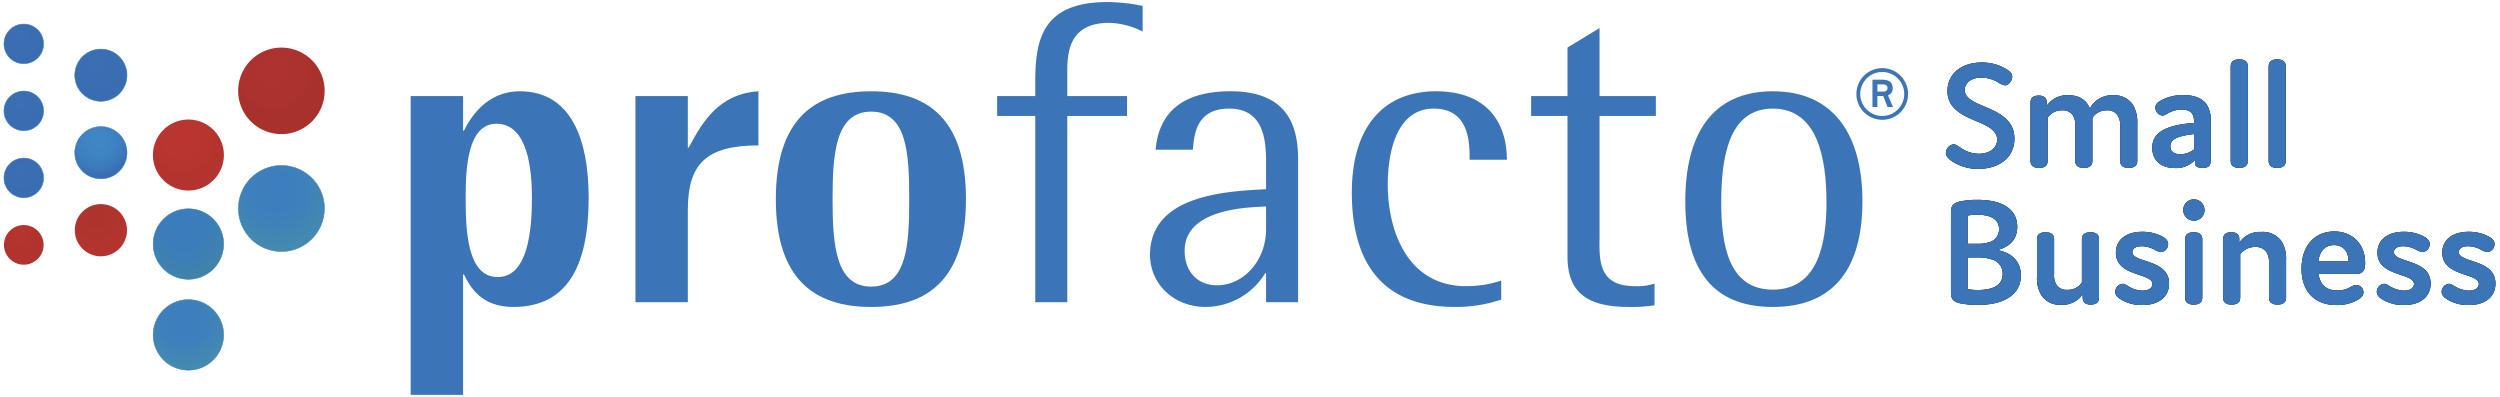 <svg id="Ebene_1" data-name="Ebene 1" xmlns="http://www.w3.org/2000/svg" xmlns:xlink="http://www.w3.org/1999/xlink" viewBox="0 0 623.721 99"><defs><style>.cls-1{fill:#3c75b7;}.cls-2{fill:url(#Unbenannter_Verlauf_2);}.cls-3{fill:#3c7ebe;}.cls-4{fill:url(#Unbenannter_Verlauf_17);}.cls-5{fill:url(#Unbenannter_Verlauf_8);}.cls-10,.cls-11,.cls-6,.cls-7,.cls-9{stroke:#3c7ebe;stroke-width:0.123px;}.cls-6{fill:url(#Unbenannter_Verlauf_5);}.cls-7{fill:url(#Unbenannter_Verlauf_7);}.cls-8{fill:url(#Unbenannter_Verlauf_16);}.cls-9{fill:url(#Unbenannter_Verlauf_5-2);}.cls-10{fill:url(#Unbenannter_Verlauf_5-3);}.cls-11{fill:url(#Unbenannter_Verlauf_5-4);}.cls-12{fill:url(#Unbenannter_Verlauf_15);}.cls-13{fill:url(#Unbenannter_Verlauf_2-2);}.cls-14{fill:url(#Neues_Verlaufsfeld_1);}.cls-15{fill:#221f20;}</style><radialGradient id="Unbenannter_Verlauf_2" cx="72.917" cy="130.824" r="11.607" gradientTransform="translate(-24.944 -47.132) scale(0.972)" gradientUnits="userSpaceOnUse"><stop offset="0" stop-color="#3c7ebe"/><stop offset="0.523" stop-color="#3e80bb"/><stop offset="0.956" stop-color="#4388b1"/><stop offset="1" stop-color="#4489af"/></radialGradient><radialGradient id="Unbenannter_Verlauf_17" cx="72.309" cy="84.214" r="9.107" gradientTransform="translate(-24.944 -47.132) scale(0.972)" gradientUnits="userSpaceOnUse"><stop offset="0" stop-color="#bb352f"/><stop offset="0.684" stop-color="#b8352f"/><stop offset="1" stop-color="#b3342e"/></radialGradient><radialGradient id="Unbenannter_Verlauf_8" cx="72.917" cy="107.51" r="11.607" gradientTransform="translate(-24.944 -47.132) scale(0.972)" gradientUnits="userSpaceOnUse"><stop offset="0" stop-color="#3a7cbd"/><stop offset="0.473" stop-color="#3b7dba"/><stop offset="0.865" stop-color="#3e81af"/><stop offset="1" stop-color="#4083aa"/></radialGradient><radialGradient id="Unbenannter_Verlauf_5" cx="50.74" cy="65.113" r="8.594" gradientTransform="translate(-24.944 -47.132) scale(0.972)" gradientUnits="userSpaceOnUse"><stop offset="0" stop-color="#3b6fb2"/><stop offset="1" stop-color="#386db1"/></radialGradient><radialGradient id="Unbenannter_Verlauf_7" cx="50.74" cy="85.003" r="8.594" gradientTransform="translate(-24.944 -47.132) scale(0.972)" gradientUnits="userSpaceOnUse"><stop offset="0" stop-color="#3f87c5"/><stop offset="0.421" stop-color="#3e84c2"/><stop offset="0.769" stop-color="#3c7aba"/><stop offset="1" stop-color="#396eb1"/></radialGradient><radialGradient id="Unbenannter_Verlauf_16" cx="50.299" cy="104.576" r="6.695" gradientTransform="translate(-24.944 -47.132) scale(0.972)" gradientUnits="userSpaceOnUse"><stop offset="0" stop-color="#ad332d"/><stop offset="0.773" stop-color="#b0342e"/><stop offset="1" stop-color="#b3342e"/></radialGradient><radialGradient id="Unbenannter_Verlauf_5-2" cx="31.148" cy="57.715" r="6.527" xlink:href="#Unbenannter_Verlauf_5"/><radialGradient id="Unbenannter_Verlauf_5-3" cx="31.148" cy="74.91" r="6.527" xlink:href="#Unbenannter_Verlauf_5"/><radialGradient id="Unbenannter_Verlauf_5-4" cx="31.148" cy="92.104" r="6.527" xlink:href="#Unbenannter_Verlauf_5"/><radialGradient id="Unbenannter_Verlauf_15" cx="30.814" cy="109.057" r="5.085" gradientTransform="translate(-24.944 -47.132) scale(0.972)" gradientUnits="userSpaceOnUse"><stop offset="0" stop-color="#b5342f"/><stop offset="0.836" stop-color="#b2332e"/><stop offset="1" stop-color="#b0332e"/></radialGradient><radialGradient id="Unbenannter_Verlauf_2-2" cx="96.544" cy="97.598" r="14.164" xlink:href="#Unbenannter_Verlauf_2"/><radialGradient id="Neues_Verlaufsfeld_1" cx="95.805" cy="66.858" r="11.099" gradientTransform="translate(-24.944 -47.132) scale(0.972)" gradientUnits="userSpaceOnUse"><stop offset="0" stop-color="#ae332e"/><stop offset="0.773" stop-color="#ab322d"/><stop offset="1" stop-color="#a8312c"/></radialGradient></defs><path class="cls-1" d="M102.456,23.961h13.075V32.605h.216c1.62-3.241,5.618-9.832,13.938-9.832,12.858,0,17.18,12.101,17.18,26.58,0,17.287-5.51,27.228-18.801,27.228-8.104,0-10.805-5.078-12.317-8.104h-.216V98.515H102.456Zm21.719,45.164c7.563,0,8.535-11.777,8.535-19.772,0-6.915-.972-18.477-8.86-18.477-7.347,0-7.671,11.562-7.671,18.477C116.179,57.348,116.503,69.125,124.175,69.125Z"/><path class="cls-1" d="M158.534,23.961h13.072V36.819h.217c3.566-6.698,7.671-13.398,17.396-14.046V36.279c-13.075,0-17.613,4.647-17.613,16.099V75.393H158.534Z"/><path class="cls-1" d="M193.562,49.677c0-19.556,9.183-26.904,23.769-26.904,14.588,0,23.663,7.348,23.663,26.904s-9.075,26.904-23.663,26.904C202.746,76.581,193.562,69.234,193.562,49.677Zm23.769,21.826c8.968,0,9.509-10.481,9.509-21.826s-.54-21.826-9.509-21.826c-8.86,0-9.615,10.481-9.615,21.826S208.471,71.503,217.331,71.503Z"/><path class="cls-1" d="M258.282,28.931h-9.509v-4.97h9.509v-3.349c0-10.59,1.621-20.098,18.043-20.098a43.613,43.613,0,0,1,8.753.972V7.863a19.537,19.537,0,0,0-8.32-2.162c-9.617,0-10.481,6.699-10.481,11.994v6.266h14.911v4.97H266.277V75.393h-7.996Z"/><path class="cls-1" d="M315.871,68.153h-.217a17.526,17.526,0,0,1-14.803,8.428c-8.32,0-13.937-6.05-13.937-12.965,0-15.127,19.339-15.883,28.956-16.424V40.385c0-5.511-.649-13.29-9.183-13.29-8.213,0-8.753,6.375-9.077,10.264h-9.292c.54-6.266,3.673-14.587,18.692-14.587,15.126,0,16.856,9.832,16.856,17.18v35.44h-7.996Zm0-16.64c-2.809.217-20.313,0-20.313,11.022,0,5.511,3.458,8.644,8.104,8.644,6.483,0,12.209-6.05,12.209-14.046Z"/><path class="cls-1" d="M374.541,74.745a35.545,35.545,0,0,1-11.562,1.836c-19.233,0-25.716-12.425-25.716-28.525,0-16.855,8.321-25.283,20.962-25.283,12.749,0,17.72,7.78,17.72,17.072h-9.292c0-4.106,0-12.749-8.968-12.749-9.077,0-11.454,10.48-11.454,19.016,0,11.022,4.647,25.284,19.558,25.284a27.419,27.419,0,0,0,8.751-1.404Z"/><path class="cls-1" d="M412.789,76.149a33.851,33.851,0,0,1-6.375.432c-10.588,0-15.451-3.674-15.343-12.965V28.931h-9.075v-4.97h9.075V11.86l7.996-4.862V23.961h14.047v4.97H399.067v30.47c-.108,6.05,0,11.993,8.86,11.993a13.741,13.741,0,0,0,4.862-.648Z"/><path class="cls-1" d="M420.46,50.217c0-16.424,6.483-27.445,21.826-27.445s22.367,11.021,22.367,27.445c0,16.64-7.024,26.364-22.367,26.364S420.46,66.857,420.46,50.217ZM442.286,72.26c11.128,0,13.398-11.129,13.398-21.719,0-11.237-2.27-23.446-13.398-23.446-11.022,0-12.858,12.209-12.858,23.446C429.428,61.13,431.264,72.26,442.286,72.26Z"/><path class="cls-1" d="M463.153,23.445a6.445,6.445,0,1,1,6.444,6.446A6.467,6.467,0,0,1,463.153,23.445Zm6.444,5.486a5.487,5.487,0,1,0-5.487-5.486A5.498,5.498,0,0,0,469.598,28.931Zm-2.442-9.048h2.276c1.288,0,2.77.214,2.77,2.194a1.621,1.621,0,0,1-1.18,1.671l1.261,2.941h-1.367l-1.069-2.746h-1.457v2.746H467.155Zm1.234,2.96h1.488c.571,0,1.038-.271,1.038-.872,0-.61-.418-.91-1.16-.91h-1.365Z"/><path class="cls-2" d="M47.005,92.343a8.793,8.793,0,1,1,8.793-8.793A8.802,8.802,0,0,1,47.005,92.343Z"/><path class="cls-3" d="M47.005,74.82a8.73,8.73,0,1,1-8.729,8.73,8.741,8.741,0,0,1,8.729-8.73m0-.123A8.854,8.854,0,1,0,55.86,83.55a8.853,8.853,0,0,0-8.855-8.854Z"/><path class="cls-4" d="M55.86,38.68a8.854,8.854,0,1,1-8.855-8.854A8.854,8.854,0,0,1,55.86,38.68Z"/><path class="cls-5" d="M47.005,69.676a8.792,8.792,0,1,1,8.793-8.792A8.802,8.802,0,0,1,47.005,69.676Z"/><path class="cls-3" d="M47.005,52.153a8.73,8.73,0,1,1-8.729,8.73,8.741,8.741,0,0,1,8.729-8.73m0-.123A8.854,8.854,0,1,0,55.86,60.884,8.853,8.853,0,0,0,47.005,52.03Z"/><path class="cls-6" d="M31.68,18.757A6.51,6.51,0,1,1,25.17,12.248,6.51,6.51,0,0,1,31.68,18.757Z"/><path class="cls-7" d="M31.68,38.096A6.51,6.51,0,1,1,25.17,31.586,6.51,6.51,0,0,1,31.68,38.096Z"/><path class="cls-8" d="M31.68,57.434A6.51,6.51,0,1,1,25.17,50.924,6.509,6.509,0,0,1,31.68,57.434Z"/><path class="cls-9" d="M10.878,10.944A4.944,4.944,0,1,1,5.934,6,4.944,4.944,0,0,1,10.878,10.944Z"/><path class="cls-10" d="M10.878,27.661a4.944,4.944,0,1,1-4.944-4.944A4.944,4.944,0,0,1,10.878,27.661Z"/><path class="cls-11" d="M10.878,44.378a4.944,4.944,0,1,1-4.944-4.944A4.944,4.944,0,0,1,10.878,44.378Z"/><path class="cls-12" d="M10.878,61.093A4.944,4.944,0,1,1,5.934,56.15,4.944,4.944,0,0,1,10.878,61.093Z"/><path class="cls-13" d="M70.209,62.745a10.729,10.729,0,1,1,10.73-10.729A10.74,10.74,0,0,1,70.209,62.745Z"/><path class="cls-3" d="M70.209,41.349A10.667,10.667,0,1,1,59.542,52.016,10.68,10.68,0,0,1,70.209,41.349m0-.123A10.79,10.79,0,1,0,81,52.016a10.79,10.79,0,0,0-10.791-10.79Z"/><path class="cls-14" d="M81,22.668A10.79,10.79,0,1,1,70.209,11.877,10.79,10.79,0,0,1,81,22.668Z"/><path class="cls-1" d="M485.878,22.706c0-4.302,3.473-7.104,8.524-7.104A11.544,11.544,0,0,1,500.636,17.3c.947.592,1.381,1.105,1.381,1.815,0,.946-.828,2.17-1.815,2.17a3.833,3.833,0,0,1-1.579-.671,8.495,8.495,0,0,0-4.222-1.263c-2.684,0-4.222,1.342-4.222,3.117,0,4.735,12.39,3.709,12.39,12.114,0,4.774-3.867,7.536-8.957,7.536a11.567,11.567,0,0,1-6.708-1.973c-.908-.671-1.421-1.263-1.421-1.973a2.248,2.248,0,0,1,1.895-2.17c.474,0,.868.275,1.657.789a8.111,8.111,0,0,0,4.616,1.578c2.684,0,4.617-1.381,4.617-3.552C498.269,29.532,485.878,30.716,485.878,22.706Z"/><path class="cls-1" d="M510.615,25.586v.868a6.122,6.122,0,0,1,5.445-2.683c2.723,0,4.459,1.184,5.327,3.314a6.257,6.257,0,0,1,5.88-3.314,5.548,5.548,0,0,1,4.854,2.367,8.488,8.488,0,0,1,1.105,4.616v9.392c0,1.145-.71,1.736-2.131,1.736s-2.131-.592-2.131-1.736V31.466a4.717,4.717,0,0,0-.671-2.763A3.058,3.058,0,0,0,525.61,27.52,4.246,4.246,0,0,0,522.02,29.374V40.147c0,1.145-.711,1.736-2.131,1.736s-2.131-.592-2.131-1.736v-8.878a4.577,4.577,0,0,0-.632-2.565,3.058,3.058,0,0,0-2.683-1.184,4.195,4.195,0,0,0-3.591,1.855V40.147c0,1.145-.711,1.736-2.131,1.736s-2.131-.592-2.131-1.736V25.586c0-1.145.671-1.736,2.052-1.736C510.103,23.85,510.655,24.561,510.615,25.586Z"/><path class="cls-1" d="M544.269,27.322a7.106,7.106,0,0,0-3.275.868c-.671.355-1.026.632-1.5.632a1.979,1.979,0,0,1-1.736-2.053c0-.592.355-1.105,1.303-1.657a11.385,11.385,0,0,1,5.643-1.381c2.841,0,4.577.789,5.682,2.131a6.714,6.714,0,0,1,1.145,4.341v9.864c0,1.224-.474,1.815-2.013,1.815-1.263,0-1.894-.395-1.894-1.263v-.71a6.367,6.367,0,0,1-5.012,2.012c-3.551,0-5.643-1.973-5.643-5.051,0-3.591,2.96-5.643,10.417-6.194v-.395C547.386,28.309,546.479,27.322,544.269,27.322Zm-2.801,9.194c0,1.105.749,1.973,2.564,1.973a5.412,5.412,0,0,0,3.353-1.224V33.438C543.4,33.912,541.468,34.662,541.468,36.517Z"/><path class="cls-1" d="M560.8,40.147c0,1.145-.711,1.736-2.131,1.736s-2.131-.592-2.131-1.736V16.55c0-1.145.71-1.736,2.131-1.736S560.8,15.405,560.8,16.55Z"/><path class="cls-1" d="M570.268,40.147c0,1.145-.711,1.736-2.131,1.736s-2.131-.592-2.131-1.736V16.55c0-1.145.71-1.736,2.131-1.736s2.131.592,2.131,1.736Z"/><path class="cls-15" d="M485.878,22.706c0-4.302,3.473-7.104,8.524-7.104A11.544,11.544,0,0,1,500.636,17.3c.947.592,1.381,1.105,1.381,1.815,0,.946-.828,2.17-1.815,2.17a3.833,3.833,0,0,1-1.579-.671,8.495,8.495,0,0,0-4.222-1.263c-2.684,0-4.222,1.342-4.222,3.117,0,4.735,12.39,3.709,12.39,12.114,0,4.774-3.867,7.536-8.957,7.536a11.567,11.567,0,0,1-6.708-1.973c-.908-.671-1.421-1.263-1.421-1.973a2.248,2.248,0,0,1,1.895-2.17c.474,0,.868.275,1.657.789a8.111,8.111,0,0,0,4.616,1.578c2.684,0,4.617-1.381,4.617-3.552C498.269,29.532,485.878,30.716,485.878,22.706Z"/><path class="cls-15" d="M510.615,25.586v.868a6.122,6.122,0,0,1,5.445-2.683c2.723,0,4.459,1.184,5.327,3.314a6.257,6.257,0,0,1,5.88-3.314,5.548,5.548,0,0,1,4.854,2.367,8.488,8.488,0,0,1,1.105,4.616v9.392c0,1.145-.71,1.736-2.131,1.736s-2.131-.592-2.131-1.736V31.466a4.717,4.717,0,0,0-.671-2.763A3.058,3.058,0,0,0,525.61,27.52,4.246,4.246,0,0,0,522.02,29.374V40.147c0,1.145-.711,1.736-2.131,1.736s-2.131-.592-2.131-1.736v-8.878a4.577,4.577,0,0,0-.632-2.565,3.058,3.058,0,0,0-2.683-1.184,4.195,4.195,0,0,0-3.591,1.855V40.147c0,1.145-.711,1.736-2.131,1.736s-2.131-.592-2.131-1.736V25.586c0-1.145.671-1.736,2.052-1.736C510.103,23.85,510.655,24.561,510.615,25.586Z"/><path class="cls-15" d="M544.269,27.322a7.106,7.106,0,0,0-3.275.868c-.671.355-1.026.632-1.5.632a1.979,1.979,0,0,1-1.736-2.053c0-.592.355-1.105,1.303-1.657a11.385,11.385,0,0,1,5.643-1.381c2.841,0,4.577.789,5.682,2.131a6.714,6.714,0,0,1,1.145,4.341v9.864c0,1.224-.474,1.815-2.013,1.815-1.263,0-1.894-.395-1.894-1.263v-.71a6.367,6.367,0,0,1-5.012,2.012c-3.551,0-5.643-1.973-5.643-5.051,0-3.591,2.96-5.643,10.417-6.194v-.395C547.386,28.309,546.479,27.322,544.269,27.322Zm-2.801,9.194c0,1.105.749,1.973,2.564,1.973a5.412,5.412,0,0,0,3.353-1.224V33.438C543.4,33.912,541.468,34.662,541.468,36.517Z"/><path class="cls-15" d="M560.8,40.147c0,1.145-.711,1.736-2.131,1.736s-2.131-.592-2.131-1.736V16.55c0-1.145.71-1.736,2.131-1.736S560.8,15.405,560.8,16.55Z"/><path class="cls-15" d="M570.268,40.147c0,1.145-.711,1.736-2.131,1.736s-2.131-.592-2.131-1.736V16.55c0-1.145.71-1.736,2.131-1.736s2.131.592,2.131,1.736Z"/><path class="cls-1" d="M485.878,22.706c0-4.302,3.473-7.104,8.524-7.104A11.544,11.544,0,0,1,500.636,17.3c.947.592,1.381,1.105,1.381,1.815,0,.946-.828,2.17-1.815,2.17a3.833,3.833,0,0,1-1.579-.671,8.495,8.495,0,0,0-4.222-1.263c-2.684,0-4.222,1.342-4.222,3.117,0,4.735,12.39,3.709,12.39,12.114,0,4.774-3.867,7.536-8.957,7.536a11.567,11.567,0,0,1-6.708-1.973c-.908-.671-1.421-1.263-1.421-1.973a2.248,2.248,0,0,1,1.895-2.17c.474,0,.868.275,1.657.789a8.111,8.111,0,0,0,4.616,1.578c2.684,0,4.617-1.381,4.617-3.552C498.269,29.532,485.878,30.716,485.878,22.706Z"/><path class="cls-1" d="M510.615,25.586v.868a6.122,6.122,0,0,1,5.445-2.683c2.723,0,4.459,1.184,5.327,3.314a6.257,6.257,0,0,1,5.88-3.314,5.548,5.548,0,0,1,4.854,2.367,8.488,8.488,0,0,1,1.105,4.616v9.392c0,1.145-.71,1.736-2.131,1.736s-2.131-.592-2.131-1.736V31.466a4.717,4.717,0,0,0-.671-2.763A3.058,3.058,0,0,0,525.61,27.52,4.246,4.246,0,0,0,522.02,29.374V40.147c0,1.145-.711,1.736-2.131,1.736s-2.131-.592-2.131-1.736v-8.878a4.577,4.577,0,0,0-.632-2.565,3.058,3.058,0,0,0-2.683-1.184,4.195,4.195,0,0,0-3.591,1.855V40.147c0,1.145-.711,1.736-2.131,1.736s-2.131-.592-2.131-1.736V25.586c0-1.145.671-1.736,2.052-1.736C510.103,23.85,510.655,24.561,510.615,25.586Z"/><path class="cls-1" d="M544.269,27.322a7.106,7.106,0,0,0-3.275.868c-.671.355-1.026.632-1.5.632a1.979,1.979,0,0,1-1.736-2.053c0-.592.355-1.105,1.303-1.657a11.385,11.385,0,0,1,5.643-1.381c2.841,0,4.577.789,5.682,2.131a6.714,6.714,0,0,1,1.145,4.341v9.864c0,1.224-.474,1.815-2.013,1.815-1.263,0-1.894-.395-1.894-1.263v-.71a6.367,6.367,0,0,1-5.012,2.012c-3.551,0-5.643-1.973-5.643-5.051,0-3.591,2.96-5.643,10.417-6.194v-.395C547.386,28.309,546.479,27.322,544.269,27.322Zm-2.801,9.194c0,1.105.749,1.973,2.564,1.973a5.412,5.412,0,0,0,3.353-1.224V33.438C543.4,33.912,541.468,34.662,541.468,36.517Z"/><path class="cls-1" d="M560.8,40.147c0,1.145-.711,1.736-2.131,1.736s-2.131-.592-2.131-1.736V16.55c0-1.145.71-1.736,2.131-1.736S560.8,15.405,560.8,16.55Z"/><path class="cls-1" d="M570.268,40.147c0,1.145-.711,1.736-2.131,1.736s-2.131-.592-2.131-1.736V16.55c0-1.145.71-1.736,2.131-1.736s2.131.592,2.131,1.736Z"/><path class="cls-1" d="M504.188,68.724c0,4.38-3.67,7.34-10.773,7.34A20.747,20.747,0,0,1,488.72,75.59c-1.934-.513-1.974-1.657-1.974-2.92V53.256c0-1.342.04-2.367,1.974-2.92a20.037,20.037,0,0,1,4.695-.474c6.511,0,9.864,2.604,9.864,6.708,0,2.92-1.696,5.051-5.051,5.801C502.175,63.081,504.188,65.488,504.188,68.724ZM490.89,53.769V60.832h2.644a8.938,8.938,0,0,0,2.763-.395,3.305,3.305,0,0,0,2.446-3.275c0-2.17-1.657-3.591-5.445-3.591A15.678,15.678,0,0,0,490.89,53.769Zm8.76,14.561a3.666,3.666,0,0,0-2.92-3.67,10.265,10.265,0,0,0-3.117-.434H490.89v7.932a16.712,16.712,0,0,0,2.604.197C497.913,72.355,499.649,70.736,499.649,68.329Z"/><path class="cls-1" d="M519.611,74.248V73.38a5.998,5.998,0,0,1-5.405,2.643,5.396,5.396,0,0,1-4.894-2.367,8.02,8.02,0,0,1-1.105-4.577V59.688c0-1.145.71-1.736,2.131-1.736s2.131.592,2.131,1.736v8.721a4.583,4.583,0,0,0,.631,2.723,3.11,3.11,0,0,0,2.684,1.184,4.142,4.142,0,0,0,3.63-1.855V59.688c0-1.145.711-1.736,2.131-1.736s2.131.592,2.131,1.736V74.248c0,1.145-.671,1.736-2.052,1.736C520.164,75.984,519.611,75.274,519.611,74.248Z"/><path class="cls-1" d="M527.894,63.042c0-3.117,2.446-5.209,6.55-5.209a10.545,10.545,0,0,1,5.169,1.263c.908.553,1.303,1.105,1.303,1.775a1.97,1.97,0,0,1-1.776,2.013,3.94,3.94,0,0,1-1.578-.592,7.003,7.003,0,0,0-3.275-.868c-1.46,0-2.288.592-2.288,1.5,0,2.723,9.154,1.657,9.154,7.812,0,3.275-2.525,5.366-6.668,5.366a10.05,10.05,0,0,1-5.446-1.46c-.868-.552-1.302-1.145-1.302-1.815a2.008,2.008,0,0,1,1.855-2.013c.435,0,.75.236,1.381.592a6.949,6.949,0,0,0,3.552,1.105c1.499,0,2.486-.631,2.486-1.657C537.01,68.014,527.894,69.079,527.894,63.042Z"/><path class="cls-1" d="M547.306,55.031a2.644,2.644,0,1,1,2.683-2.643A2.581,2.581,0,0,1,547.306,55.031Zm2.131,19.217c0,1.145-.711,1.736-2.131,1.736s-2.131-.592-2.131-1.736V59.688c0-1.145.71-1.736,2.131-1.736s2.131.592,2.131,1.736Z"/><path class="cls-1" d="M558.668,59.688v.868a6.25,6.25,0,0,1,5.485-2.683,5.694,5.694,0,0,1,5.09,2.367,8.151,8.151,0,0,1,1.105,4.616V74.248c0,1.145-.71,1.736-2.13,1.736s-2.131-.592-2.131-1.736V65.567a4.673,4.673,0,0,0-.632-2.684,3.14,3.14,0,0,0-2.802-1.263,4.555,4.555,0,0,0-3.748,1.815V74.248c0,1.145-.711,1.736-2.131,1.736s-2.131-.592-2.131-1.736V59.688c0-1.145.671-1.736,2.052-1.736C558.155,57.951,558.708,58.662,558.668,59.688Z"/><path class="cls-1" d="M589.64,72.985c0,.632-.395,1.184-1.224,1.697a10.181,10.181,0,0,1-5.524,1.42c-5.445,0-8.681-3.433-8.681-9.075,0-5.604,3.196-9.273,8.168-9.273,4.656,0,7.694,3.275,7.694,7.814,0,2.485-1.025,2.762-2.525,2.762h-9.114c.395,2.604,1.855,4.144,4.655,4.144a6.561,6.561,0,0,0,3.315-.829,3.063,3.063,0,0,1,1.46-.552A1.831,1.831,0,0,1,589.64,72.985Zm-11.246-7.773h7.537c0-2.367-1.224-4.064-3.631-4.064C580.091,61.147,578.749,62.607,578.394,65.212Z"/><path class="cls-1" d="M593.148,63.042c0-3.117,2.446-5.209,6.55-5.209a10.545,10.545,0,0,1,5.169,1.263c.908.553,1.303,1.105,1.303,1.775a1.97,1.97,0,0,1-1.776,2.013,3.94,3.94,0,0,1-1.578-.592,7.003,7.003,0,0,0-3.275-.868c-1.46,0-2.288.592-2.288,1.5,0,2.723,9.154,1.657,9.154,7.812,0,3.275-2.525,5.366-6.668,5.366a10.051,10.051,0,0,1-5.446-1.46c-.868-.552-1.302-1.145-1.302-1.815a2.008,2.008,0,0,1,1.855-2.013c.435,0,.75.236,1.381.592a6.949,6.949,0,0,0,3.552,1.105c1.499,0,2.486-.631,2.486-1.657C602.264,68.014,593.148,69.079,593.148,63.042Z"/><path class="cls-1" d="M609.324,63.042c0-3.117,2.446-5.209,6.55-5.209a10.545,10.545,0,0,1,5.169,1.263c.908.553,1.303,1.105,1.303,1.775a1.97,1.97,0,0,1-1.776,2.013,3.94,3.94,0,0,1-1.578-.592,7.003,7.003,0,0,0-3.275-.868c-1.46,0-2.288.592-2.288,1.5,0,2.723,9.154,1.657,9.154,7.812,0,3.275-2.525,5.366-6.668,5.366a10.05,10.05,0,0,1-5.446-1.46c-.868-.552-1.302-1.145-1.302-1.815a2.008,2.008,0,0,1,1.855-2.013c.435,0,.75.236,1.381.592a6.949,6.949,0,0,0,3.552,1.105c1.499,0,2.486-.631,2.486-1.657C618.44,68.014,609.324,69.079,609.324,63.042Z"/><path class="cls-15" d="M504.188,68.724c0,4.38-3.67,7.34-10.773,7.34A20.747,20.747,0,0,1,488.72,75.59c-1.934-.513-1.974-1.657-1.974-2.92V53.256c0-1.342.04-2.367,1.974-2.92a20.037,20.037,0,0,1,4.695-.474c6.511,0,9.864,2.604,9.864,6.708,0,2.92-1.696,5.051-5.051,5.801C502.175,63.081,504.188,65.488,504.188,68.724ZM490.89,53.769V60.832h2.644a8.938,8.938,0,0,0,2.763-.395,3.305,3.305,0,0,0,2.446-3.275c0-2.17-1.657-3.591-5.445-3.591A15.678,15.678,0,0,0,490.89,53.769Zm8.76,14.561a3.666,3.666,0,0,0-2.92-3.67,10.265,10.265,0,0,0-3.117-.434H490.89v7.932a16.712,16.712,0,0,0,2.604.197C497.913,72.355,499.649,70.736,499.649,68.329Z"/><path class="cls-15" d="M519.611,74.248V73.38a5.998,5.998,0,0,1-5.405,2.643,5.396,5.396,0,0,1-4.894-2.367,8.02,8.02,0,0,1-1.105-4.577V59.688c0-1.145.71-1.736,2.131-1.736s2.131.592,2.131,1.736v8.721a4.583,4.583,0,0,0,.631,2.723,3.11,3.11,0,0,0,2.684,1.184,4.142,4.142,0,0,0,3.63-1.855V59.688c0-1.145.711-1.736,2.131-1.736s2.131.592,2.131,1.736V74.248c0,1.145-.671,1.736-2.052,1.736C520.164,75.984,519.611,75.274,519.611,74.248Z"/><path class="cls-15" d="M527.894,63.042c0-3.117,2.446-5.209,6.55-5.209a10.545,10.545,0,0,1,5.169,1.263c.908.553,1.303,1.105,1.303,1.775a1.97,1.97,0,0,1-1.776,2.013,3.94,3.94,0,0,1-1.578-.592,7.003,7.003,0,0,0-3.275-.868c-1.46,0-2.288.592-2.288,1.5,0,2.723,9.154,1.657,9.154,7.812,0,3.275-2.525,5.366-6.668,5.366a10.05,10.05,0,0,1-5.446-1.46c-.868-.552-1.302-1.145-1.302-1.815a2.008,2.008,0,0,1,1.855-2.013c.435,0,.75.236,1.381.592a6.949,6.949,0,0,0,3.552,1.105c1.499,0,2.486-.631,2.486-1.657C537.01,68.014,527.894,69.079,527.894,63.042Z"/><path class="cls-15" d="M547.306,55.031a2.644,2.644,0,1,1,2.683-2.643A2.581,2.581,0,0,1,547.306,55.031Zm2.131,19.217c0,1.145-.711,1.736-2.131,1.736s-2.131-.592-2.131-1.736V59.688c0-1.145.71-1.736,2.131-1.736s2.131.592,2.131,1.736Z"/><path class="cls-15" d="M558.668,59.688v.868a6.25,6.25,0,0,1,5.485-2.683,5.694,5.694,0,0,1,5.09,2.367,8.151,8.151,0,0,1,1.105,4.616V74.248c0,1.145-.71,1.736-2.13,1.736s-2.131-.592-2.131-1.736V65.567a4.673,4.673,0,0,0-.632-2.684,3.14,3.14,0,0,0-2.802-1.263,4.555,4.555,0,0,0-3.748,1.815V74.248c0,1.145-.711,1.736-2.131,1.736s-2.131-.592-2.131-1.736V59.688c0-1.145.671-1.736,2.052-1.736C558.155,57.951,558.708,58.662,558.668,59.688Z"/><path class="cls-15" d="M589.64,72.985c0,.632-.395,1.184-1.224,1.697a10.181,10.181,0,0,1-5.524,1.42c-5.445,0-8.681-3.433-8.681-9.075,0-5.604,3.196-9.273,8.168-9.273,4.656,0,7.694,3.275,7.694,7.814,0,2.485-1.025,2.762-2.525,2.762h-9.114c.395,2.604,1.855,4.144,4.655,4.144a6.561,6.561,0,0,0,3.315-.829,3.063,3.063,0,0,1,1.46-.552A1.831,1.831,0,0,1,589.64,72.985Zm-11.246-7.773h7.537c0-2.367-1.224-4.064-3.631-4.064C580.091,61.147,578.749,62.607,578.394,65.212Z"/><path class="cls-15" d="M593.148,63.042c0-3.117,2.446-5.209,6.55-5.209a10.545,10.545,0,0,1,5.169,1.263c.908.553,1.303,1.105,1.303,1.775a1.97,1.97,0,0,1-1.776,2.013,3.94,3.94,0,0,1-1.578-.592,7.003,7.003,0,0,0-3.275-.868c-1.46,0-2.288.592-2.288,1.5,0,2.723,9.154,1.657,9.154,7.812,0,3.275-2.525,5.366-6.668,5.366a10.051,10.051,0,0,1-5.446-1.46c-.868-.552-1.302-1.145-1.302-1.815a2.008,2.008,0,0,1,1.855-2.013c.435,0,.75.236,1.381.592a6.949,6.949,0,0,0,3.552,1.105c1.499,0,2.486-.631,2.486-1.657C602.264,68.014,593.148,69.079,593.148,63.042Z"/><path class="cls-15" d="M609.324,63.042c0-3.117,2.446-5.209,6.55-5.209a10.545,10.545,0,0,1,5.169,1.263c.908.553,1.303,1.105,1.303,1.775a1.97,1.97,0,0,1-1.776,2.013,3.94,3.94,0,0,1-1.578-.592,7.003,7.003,0,0,0-3.275-.868c-1.46,0-2.288.592-2.288,1.5,0,2.723,9.154,1.657,9.154,7.812,0,3.275-2.525,5.366-6.668,5.366a10.05,10.05,0,0,1-5.446-1.46c-.868-.552-1.302-1.145-1.302-1.815a2.008,2.008,0,0,1,1.855-2.013c.435,0,.75.236,1.381.592a6.949,6.949,0,0,0,3.552,1.105c1.499,0,2.486-.631,2.486-1.657C618.44,68.014,609.324,69.079,609.324,63.042Z"/><path class="cls-1" d="M504.188,68.724c0,4.38-3.67,7.34-10.773,7.34A20.747,20.747,0,0,1,488.72,75.59c-1.934-.513-1.974-1.657-1.974-2.92V53.256c0-1.342.04-2.367,1.974-2.92a20.037,20.037,0,0,1,4.695-.474c6.511,0,9.864,2.604,9.864,6.708,0,2.92-1.696,5.051-5.051,5.801C502.175,63.081,504.188,65.488,504.188,68.724ZM490.89,53.769V60.832h2.644a8.938,8.938,0,0,0,2.763-.395,3.305,3.305,0,0,0,2.446-3.275c0-2.17-1.657-3.591-5.445-3.591A15.678,15.678,0,0,0,490.89,53.769Zm8.76,14.561a3.666,3.666,0,0,0-2.92-3.67,10.265,10.265,0,0,0-3.117-.434H490.89v7.932a16.712,16.712,0,0,0,2.604.197C497.913,72.355,499.649,70.736,499.649,68.329Z"/><path class="cls-1" d="M519.611,74.248V73.38a5.998,5.998,0,0,1-5.405,2.643,5.396,5.396,0,0,1-4.894-2.367,8.02,8.02,0,0,1-1.105-4.577V59.688c0-1.145.71-1.736,2.131-1.736s2.131.592,2.131,1.736v8.721a4.583,4.583,0,0,0,.631,2.723,3.11,3.11,0,0,0,2.684,1.184,4.142,4.142,0,0,0,3.63-1.855V59.688c0-1.145.711-1.736,2.131-1.736s2.131.592,2.131,1.736V74.248c0,1.145-.671,1.736-2.052,1.736C520.164,75.984,519.611,75.274,519.611,74.248Z"/><path class="cls-1" d="M527.894,63.042c0-3.117,2.446-5.209,6.55-5.209a10.545,10.545,0,0,1,5.169,1.263c.908.553,1.303,1.105,1.303,1.775a1.97,1.97,0,0,1-1.776,2.013,3.94,3.94,0,0,1-1.578-.592,7.003,7.003,0,0,0-3.275-.868c-1.46,0-2.288.592-2.288,1.5,0,2.723,9.154,1.657,9.154,7.812,0,3.275-2.525,5.366-6.668,5.366a10.05,10.05,0,0,1-5.446-1.46c-.868-.552-1.302-1.145-1.302-1.815a2.008,2.008,0,0,1,1.855-2.013c.435,0,.75.236,1.381.592a6.949,6.949,0,0,0,3.552,1.105c1.499,0,2.486-.631,2.486-1.657C537.01,68.014,527.894,69.079,527.894,63.042Z"/><path class="cls-1" d="M547.306,55.031a2.644,2.644,0,1,1,2.683-2.643A2.581,2.581,0,0,1,547.306,55.031Zm2.131,19.217c0,1.145-.711,1.736-2.131,1.736s-2.131-.592-2.131-1.736V59.688c0-1.145.71-1.736,2.131-1.736s2.131.592,2.131,1.736Z"/><path class="cls-1" d="M558.668,59.688v.868a6.25,6.25,0,0,1,5.485-2.683,5.694,5.694,0,0,1,5.09,2.367,8.151,8.151,0,0,1,1.105,4.616V74.248c0,1.145-.71,1.736-2.13,1.736s-2.131-.592-2.131-1.736V65.567a4.673,4.673,0,0,0-.632-2.684,3.14,3.14,0,0,0-2.802-1.263,4.555,4.555,0,0,0-3.748,1.815V74.248c0,1.145-.711,1.736-2.131,1.736s-2.131-.592-2.131-1.736V59.688c0-1.145.671-1.736,2.052-1.736C558.155,57.951,558.708,58.662,558.668,59.688Z"/><path class="cls-1" d="M589.64,72.985c0,.632-.395,1.184-1.224,1.697a10.181,10.181,0,0,1-5.524,1.42c-5.445,0-8.681-3.433-8.681-9.075,0-5.604,3.196-9.273,8.168-9.273,4.656,0,7.694,3.275,7.694,7.814,0,2.485-1.025,2.762-2.525,2.762h-9.114c.395,2.604,1.855,4.144,4.655,4.144a6.561,6.561,0,0,0,3.315-.829,3.063,3.063,0,0,1,1.46-.552A1.831,1.831,0,0,1,589.64,72.985Zm-11.246-7.773h7.537c0-2.367-1.224-4.064-3.631-4.064C580.091,61.147,578.749,62.607,578.394,65.212Z"/><path class="cls-1" d="M593.148,63.042c0-3.117,2.446-5.209,6.55-5.209a10.545,10.545,0,0,1,5.169,1.263c.908.553,1.303,1.105,1.303,1.775a1.97,1.97,0,0,1-1.776,2.013,3.94,3.94,0,0,1-1.578-.592,7.003,7.003,0,0,0-3.275-.868c-1.46,0-2.288.592-2.288,1.5,0,2.723,9.154,1.657,9.154,7.812,0,3.275-2.525,5.366-6.668,5.366a10.051,10.051,0,0,1-5.446-1.46c-.868-.552-1.302-1.145-1.302-1.815a2.008,2.008,0,0,1,1.855-2.013c.435,0,.75.236,1.381.592a6.949,6.949,0,0,0,3.552,1.105c1.499,0,2.486-.631,2.486-1.657C602.264,68.014,593.148,69.079,593.148,63.042Z"/><path class="cls-1" d="M609.324,63.042c0-3.117,2.446-5.209,6.55-5.209a10.545,10.545,0,0,1,5.169,1.263c.908.553,1.303,1.105,1.303,1.775a1.97,1.97,0,0,1-1.776,2.013,3.94,3.94,0,0,1-1.578-.592,7.003,7.003,0,0,0-3.275-.868c-1.46,0-2.288.592-2.288,1.5,0,2.723,9.154,1.657,9.154,7.812,0,3.275-2.525,5.366-6.668,5.366a10.05,10.05,0,0,1-5.446-1.46c-.868-.552-1.302-1.145-1.302-1.815a2.008,2.008,0,0,1,1.855-2.013c.435,0,.75.236,1.381.592a6.949,6.949,0,0,0,3.552,1.105c1.499,0,2.486-.631,2.486-1.657C618.44,68.014,609.324,69.079,609.324,63.042Z"/></svg>